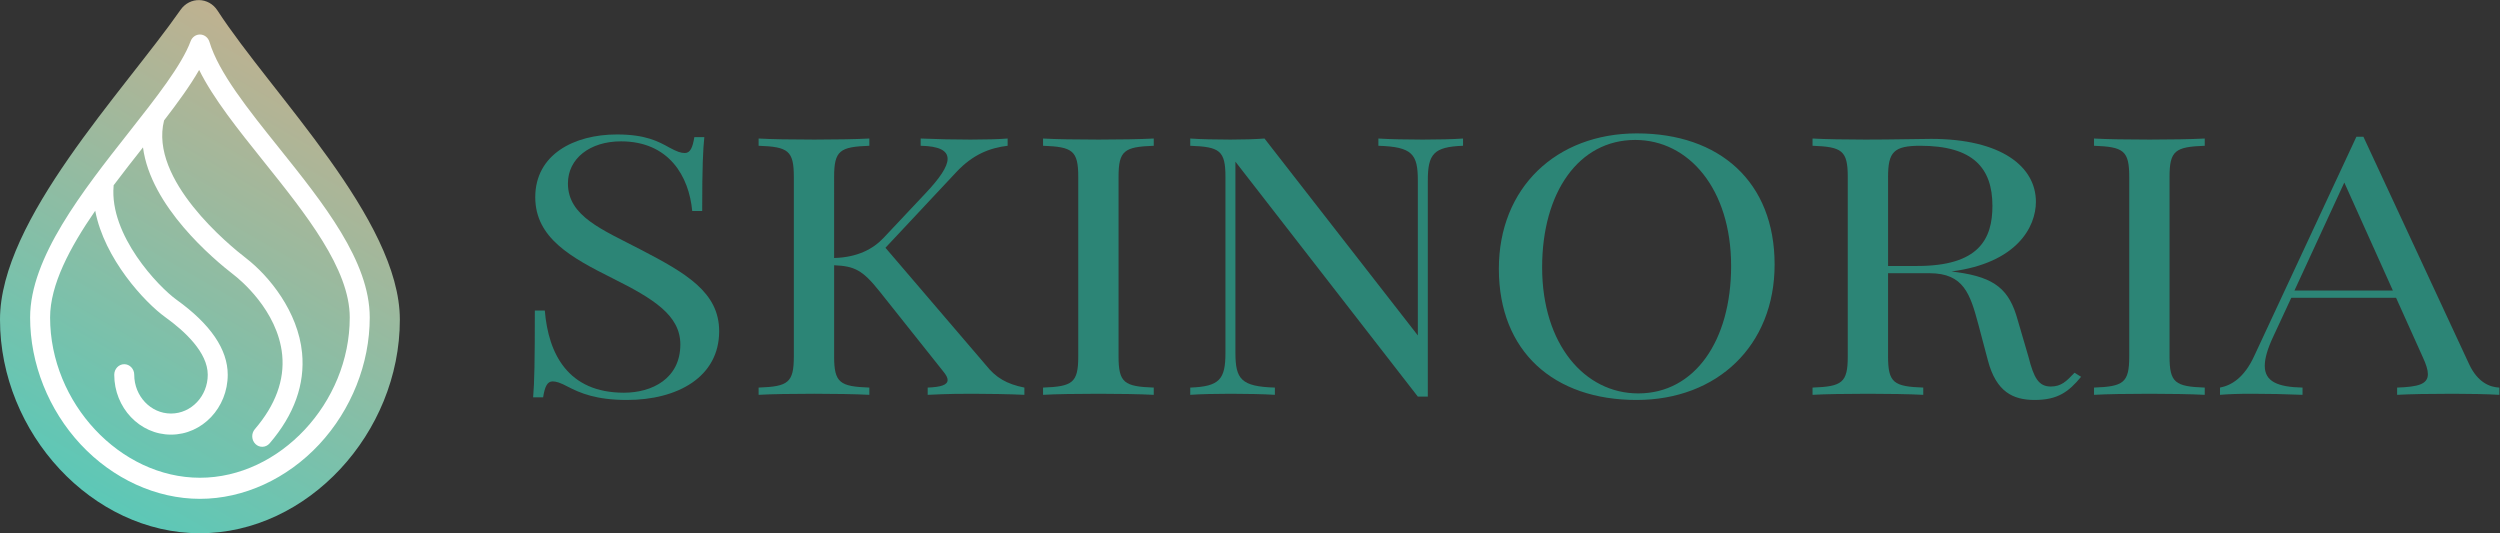 <?xml version="1.0" encoding="UTF-8" standalone="no"?>
<!-- Created with Inkscape (http://www.inkscape.org/) -->

<svg
   version="1.1"
   id="svg2"
   width="354.373"
   height="75.587"
   viewBox="0 0 354.373 75.587"
   sodipodi:docname="skinoria__logo--variant-B.eps"
   xmlns:inkscape="http://www.inkscape.org/namespaces/inkscape"
   xmlns:sodipodi="http://sodipodi.sourceforge.net/DTD/sodipodi-0.dtd"
   xmlns="http://www.w3.org/2000/svg"
   xmlns:svg="http://www.w3.org/2000/svg">
  <rect x="0" y="0" width="354.373" height="75.587" fill="#333333" stroke="none"/>
  <defs
     id="defs6">
    <clipPath
       clipPathUnits="userSpaceOnUse"
       id="clipPath34">
      <path
         d="M 425.195,227.172 C 425.195,106.355 327.078,0 212.598,0 98.121,0 0,106.355 0,227.172 0,333.371 131.121,469.43 191.984,556.563 c 9.856,14.109 29.903,13.757 39.289,-0.704 57.688,-88.879 193.922,-222.375 193.922,-328.687 z"
         id="path32" />
    </clipPath>
    <linearGradient
       x1="0"
       y1="0"
       x2="1"
       y2="0"
       gradientUnits="userSpaceOnUse"
       gradientTransform="matrix(259.478,449.43,449.43,-259.478,103.789,33.393)"
       spreadMethod="pad"
       id="linearGradient40">
      <stop
         style="stop-opacity:1;stop-color:#5cc8b7"
         offset="0"
         id="stop36" />
      <stop
         style="stop-opacity:1;stop-color:#bfb190"
         offset="1"
         id="stop38" />
    </linearGradient>
  </defs>
  <sodipodi:namedview
     id="namedview4"
     pagecolor="#ffffff"
     bordercolor="#000000"
     borderopacity="0.25"
     inkscape:showpageshadow="2"
     inkscape:pageopacity="0.0"
     inkscape:pagecheckerboard="0"
     inkscape:deskcolor="#d1d1d1" />
  <g
     id="g8"
     inkscape:groupmode="layer"
     inkscape:label="ink_ext_XXXXXX"
     transform="matrix(1.333,0,0,-1.333,0,75.587)">
    <g
       id="g10"
       transform="scale(0.1)">
      <path
         d="m 712.422,409.785 c 7.437,-3.945 11.508,-5.457 15.789,-5.457 5.863,0 8.348,5.824 10.152,16.922 h 10.602 c -1.352,-13.539 -2.262,-30.082 -2.262,-78.578 h -10.601 c -3.379,36.656 -24.579,74.066 -75.782,74.066 -32.941,0 -56.39,-18.242 -56.39,-44.738 0,-34.961 36.09,-48.875 77.59,-70.484 48.043,-25.004 83.234,-45.305 83.234,-86.661 0,-48.875 -44.441,-73.125 -98.125,-73.125 -32.707,0 -49.852,7.34 -63.156,14.293 -7.438,3.95 -11.953,5.446 -15.789,5.446 -5.864,0 -8.348,-5.821 -10.145,-16.91 H 566.93 c 1.351,15.789 1.804,37.964 1.804,92.293 h 10.602 c 3.836,-46.622 25.035,-87.414 84.133,-87.414 30.004,0 60.004,15.046 60.004,51.324 0,31.203 -29.09,48.863 -71.957,70.297 -43.985,21.996 -82.325,42.851 -82.325,86.281 0,45.48 41.278,66.726 86.836,66.726 30.457,0 43.985,-7.328 56.395,-14.281"
         style="fill:#2c8576;fill-opacity:1;fill-rule:nonzero;stroke:none"
         id="path12" />
      <path
         d="m 1048.72,178.387 c 10.15,-12.782 21.65,-19.735 40.6,-23.492 v -7.707 c -14.66,0.753 -40.15,1.128 -55.26,1.128 -10.6,0 -25.04,0 -47.587,-1.128 v 7.707 c 14.197,0.566 21.197,2.816 21.197,8.082 0,2.437 -1.58,5.453 -4.73,9.214 l -67.448,84.774 c -18.496,23.305 -27.066,27.066 -48.5,28.008 v -96.996 c 0,-28.004 6.09,-31.954 37.446,-33.082 v -7.707 c -14.215,0.753 -37.446,1.128 -58.645,1.128 -23.914,0 -46.246,-0.375 -59.094,-1.128 v 7.707 c 31.344,1.128 37.442,5.078 37.442,33.082 v 190.972 c 0,28.008 -6.098,31.957 -37.442,33.086 v 7.707 c 12.848,-0.754 35.18,-1.133 59.094,-1.133 21.199,0 44.43,0.379 58.645,1.133 v -7.707 c -31.356,-1.129 -37.446,-5.078 -37.446,-33.086 V 292.68 c 25.035,0.754 41.5,9.578 52.778,21.609 l 44.218,47 c 15.114,15.977 23.682,28.383 23.682,36.832 0,8.836 -9.025,13.539 -28.65,13.914 v 7.707 c 17.597,-0.754 37,-1.133 53.01,-1.133 15.79,0 30.22,0.379 39.47,1.133 v -7.707 c -18.95,-2.25 -36.99,-9.215 -54.58,-28.008 L 941.578,303.578 1048.72,178.387"
         style="fill:#2c8576;fill-opacity:1;fill-rule:nonzero;stroke:none"
         id="path14" />
      <path
         d="m 1226.89,412.035 c -31.35,-1.129 -37.44,-5.078 -37.44,-33.086 V 187.977 c 0,-28.004 6.09,-31.954 37.44,-33.082 v -7.707 c -14.21,0.753 -37.44,1.128 -58.64,1.128 -23.91,0 -46.24,-0.375 -59.09,-1.128 v 7.707 c 31.34,1.128 37.44,5.078 37.44,33.082 v 190.972 c 0,28.008 -6.1,31.957 -37.44,33.086 v 7.707 c 12.85,-0.754 35.18,-1.133 59.09,-1.133 21.2,0 44.43,0.379 58.64,1.133 v -7.707"
         style="fill:#2c8576;fill-opacity:1;fill-rule:nonzero;stroke:none"
         id="path16" />
      <path
         d="m 1555.77,412.035 c -31.36,-1.129 -37.45,-8.836 -37.45,-37.031 V 145.301 h -10.61 L 1313.73,395.117 V 191.926 c 0,-28.196 6.09,-35.903 41.96,-37.031 v -7.707 c -11.05,0.753 -31.36,1.128 -47.15,1.128 -15.56,0 -32.71,-0.375 -42.85,-1.128 v 7.707 c 31.34,1.128 37.44,8.835 37.44,37.031 v 187.023 c 0,28.008 -6.1,31.957 -37.44,33.086 v 7.707 c 10.14,-0.754 27.29,-1.133 42.85,-1.133 13.53,0 25.94,0.379 36.1,1.133 l 163.07,-209.398 v 164.66 c 0,28.195 -5.86,35.902 -41.95,37.031 v 7.707 c 11.05,-0.754 31.35,-1.133 47.14,-1.133 15.57,0 32.71,0.379 42.87,1.133 v -7.707"
         style="fill:#2c8576;fill-opacity:1;fill-rule:nonzero;stroke:none"
         id="path18" />
      <path
         d="m 1639.88,282.711 c 0,-81.949 45.33,-134.016 102.17,-134.016 60.01,0 98.8,55.825 98.8,135.524 0,81.949 -45.11,134.015 -101.95,134.015 -60.23,0 -99.02,-55.828 -99.02,-135.523 z m 247.21,3.004 c 0,-86.082 -60.9,-143.985 -146.84,-143.985 -87.74,0 -146.4,51.325 -146.4,139.485 0,86.082 60.91,143.98 146.85,143.98 87.74,0 146.39,-51.324 146.39,-139.48"
         style="fill:#2c8576;fill-opacity:1;fill-rule:nonzero;stroke:none"
         id="path20" />
      <path
         d="m 2007.74,378.949 v -94.73 h 31.12 c 65.42,0 79.86,28.574 79.86,63.91 0,40.414 -20.76,63.906 -76.7,63.906 -28.19,0 -34.28,-6.574 -34.28,-33.086 z M 2213,166.359 c -13.08,-15.789 -24.59,-24.629 -49.4,-24.629 -23.23,0 -40.83,8.84 -49.62,41.735 l -10.15,38.344 c -8.8,32.707 -15.56,54.703 -52.1,54.703 h -43.99 v -88.535 c 0,-28.004 6.09,-31.954 37.44,-33.082 v -7.707 c -14.21,0.753 -37.44,1.128 -58.64,1.128 -23.91,0 -46.24,-0.375 -59.1,-1.128 v 7.707 c 31.35,1.128 37.45,5.078 37.45,33.082 v 190.972 c 0,28.008 -6.1,31.957 -37.45,33.086 v 7.707 c 12.86,-0.754 36.09,-1.133 56.39,-1.133 29.1,0 58.65,0.754 69.7,0.754 74.43,0 111.43,-29.324 111.43,-66.914 0,-26.695 -20.08,-65.039 -89.77,-74.062 l 5.63,-0.754 c 41.06,-5.633 55.95,-18.793 64.74,-50.746 l 11.5,-39.285 c 5.64,-22.364 10.83,-31.579 23.69,-31.579 11.28,0 16.69,5.633 25.26,14.661 l 6.99,-4.325"
         style="fill:#2c8576;fill-opacity:1;fill-rule:nonzero;stroke:none"
         id="path22" />
      <path
         d="m 2344.49,412.035 c -31.35,-1.129 -37.44,-5.078 -37.44,-33.086 V 187.977 c 0,-28.004 6.09,-31.954 37.44,-33.082 v -7.707 c -14.21,0.753 -37.44,1.128 -58.64,1.128 -23.92,0 -46.25,-0.375 -59.1,-1.128 v 7.707 c 31.35,1.128 37.45,5.078 37.45,33.082 v 190.972 c 0,28.008 -6.1,31.957 -37.45,33.086 v 7.707 c 12.85,-0.754 35.18,-1.133 59.1,-1.133 21.2,0 44.43,0.379 58.64,1.133 v -7.707"
         style="fill:#2c8576;fill-opacity:1;fill-rule:nonzero;stroke:none"
         id="path24" />
      <path
         d="m 2492.9,372.941 -53.01,-114.855 h 104.66 z M 2625.75,179.52 c 9.25,-19.547 22.33,-24.25 32.03,-24.625 v -7.707 c -12.63,0.753 -32.03,1.128 -49.63,1.128 -23.9,0 -46.01,-0.375 -59.09,-1.128 v 7.707 c 22.33,0.753 32.71,3.57 32.71,14.289 0,4.504 -1.81,10.336 -5.41,18.039 l -28.42,63.156 h -111.43 l -18.95,-40.789 c -6.32,-13.34 -9.25,-23.684 -9.25,-31.578 0,-16.731 13.76,-22.551 40.15,-23.117 v -7.707 c -17.6,0.753 -36.99,1.128 -53.23,1.128 -15.57,0 -25.27,-0.375 -34.52,-1.128 v 7.707 c 11.96,2.261 25.72,10.343 36.33,33.46 l 108.71,233.274 h 7.45 L 2625.75,179.52"
         style="fill:#2c8576;fill-opacity:1;fill-rule:nonzero;stroke:none"
         id="path26" />
      <g
         id="g28">
        <g
           id="g30"
           clip-path="url(#clipPath34)">
          <path
             d="M 425.195,227.172 C 425.195,106.355 327.078,0 212.598,0 98.121,0 0,106.355 0,227.172 0,333.371 131.121,469.43 191.984,556.563 c 9.856,14.109 29.903,13.757 39.289,-0.704 57.688,-88.879 193.922,-222.375 193.922,-328.687"
             style="fill:url(#linearGradient40);fill-opacity:1;fill-rule:nonzero;stroke:none"
             id="path42" />
        </g>
      </g>
      <path
         d="m 212.609,59.016 c -84.886,0 -159.336,79.625 -159.336,170.402 0,34.742 20.871,74.219 47.989,113.516 9.629,-50.961 52.558,-97.414 74.601,-113.246 20.551,-14.762 45.055,-37.372 45.055,-61.145 0,-22.746 -17.531,-41.25 -39.082,-41.25 -21.555,0 -39.086,18.504 -39.086,41.25 0,6.187 -4.762,11.215 -10.629,11.215 -5.863,0 -10.625,-5.028 -10.625,-11.215 0,-35.105 27.074,-63.68 60.34,-63.68 33.262,0 60.336,28.575 60.336,63.68 0,26.961 -18.277,53.762 -54.367,79.691 -19.446,13.977 -71.496,68.637 -66.989,121.055 0.02,0.227 0.02,0.473 0.02,0.719 10.266,13.66 20.871,27.183 31.223,40.305 8.097,-62.399 73.941,-118.137 97.019,-135.903 4.719,-3.656 46.332,-36.965 51.012,-84.851 2.59,-26.782 -7.184,-53.34 -29.117,-78.911 -3.934,-4.597 -3.594,-11.683 0.761,-15.835 2.02,-1.949 4.571,-2.891 7.121,-2.891 2.891,0 5.782,1.23 7.887,3.676 26.141,30.484 37.723,62.871 34.473,96.25 -4.25,43.691 -34.77,81.554 -59.617,100.687 -17.407,13.41 -103.102,83.238 -87.118,146.445 14.918,19.379 27.907,37.254 37.301,53.696 15.11,-30.504 41.188,-63.051 68.477,-97.121 45.058,-56.254 91.668,-114.414 91.668,-166.137 0,-90.777 -74.453,-170.402 -159.317,-170.402 z m 83.868,351.031 c -32.86,41.023 -63.911,79.781 -73.75,112.461 -1.36,4.531 -5.274,7.672 -9.778,7.828 -4.547,0.156 -8.605,-2.691 -10.246,-7.133 C 193.227,497.68 165.914,463.004 137.012,426.305 87.789,363.816 32.02,292.984 32.02,229.418 32.02,180.34 51.594,131.172 85.727,94.523 120.027,57.715 166.277,36.586 212.609,36.586 c 46.313,0 92.559,21.129 126.864,57.938 34.132,36.649 53.707,85.817 53.707,134.895 0,59.93 -49.16,121.277 -96.703,180.629"
         style="fill:#ffffff;fill-opacity:1;fill-rule:nonzero;stroke:none"
         id="path44" />
    </g>
  </g>
</svg>

